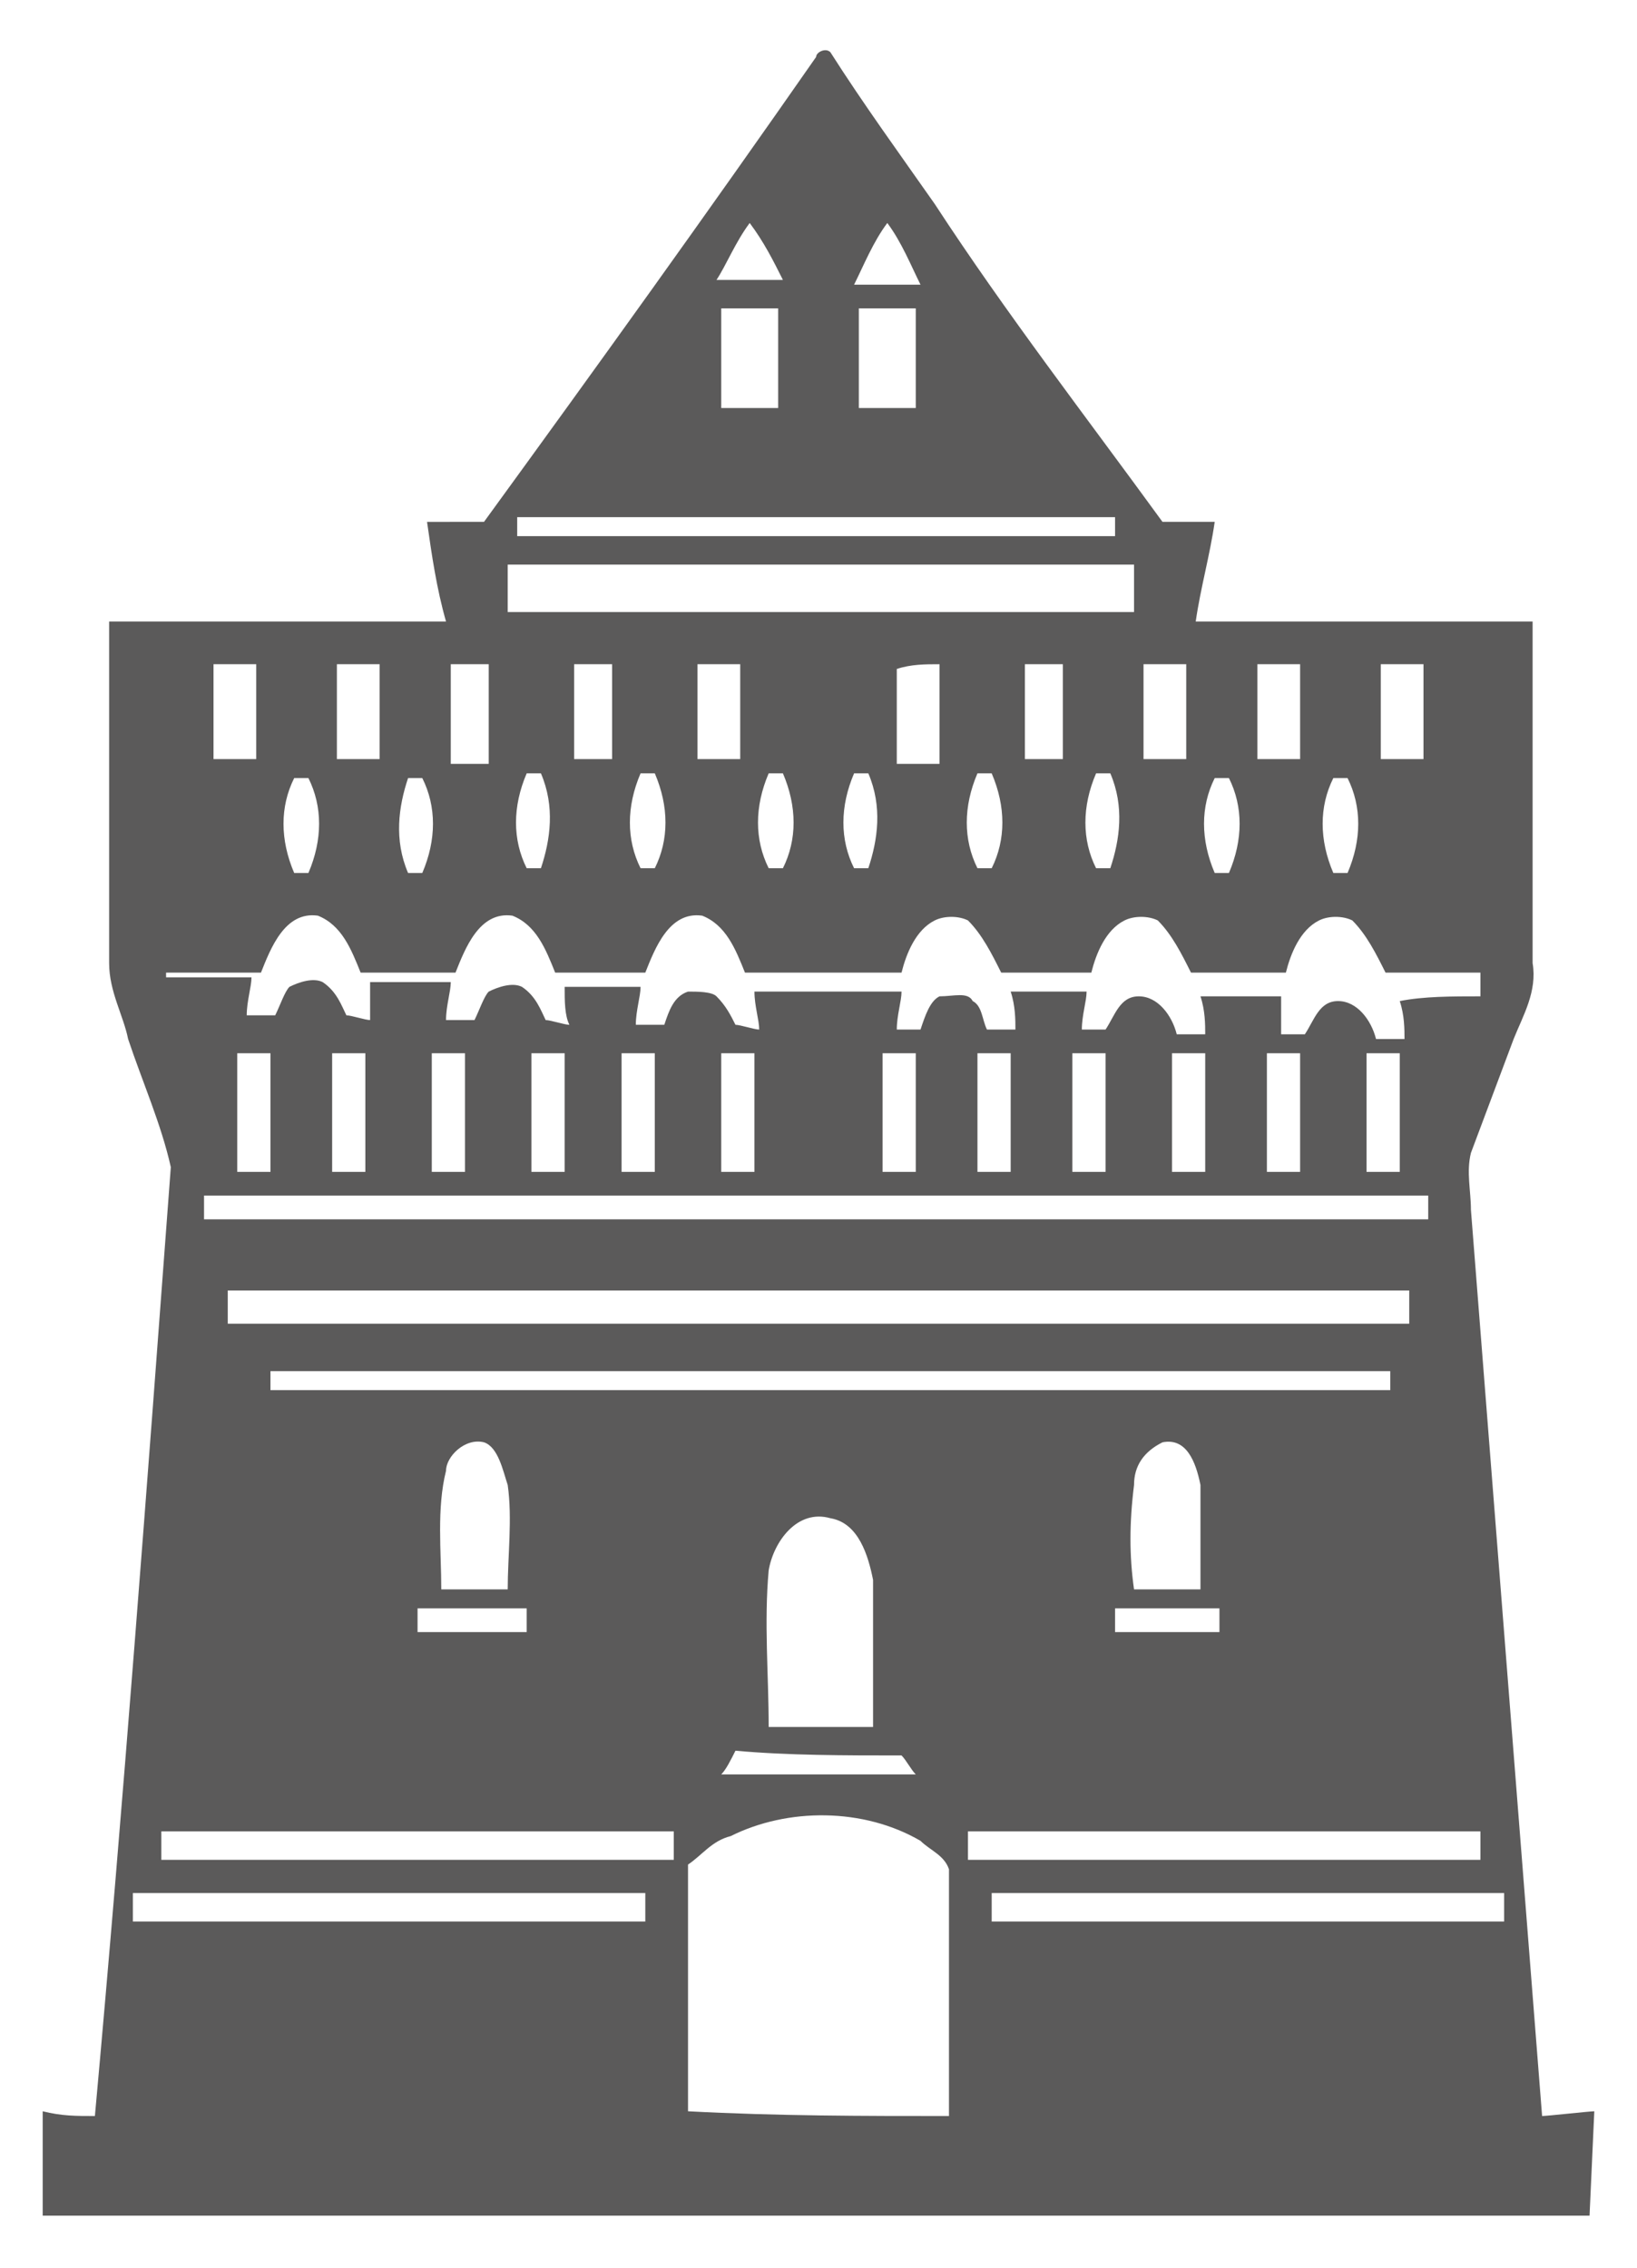 <?xml version="1.0" encoding="UTF-8"?> <svg xmlns="http://www.w3.org/2000/svg" xmlns:xlink="http://www.w3.org/1999/xlink" version="1.1" id="Слой_1" x="0px" y="0px" width="34.5px" height="47.8px" viewBox="0 0 34.5 47.8" style="enable-background:new 0 0 34.5 47.8;" xml:space="preserve"> <style type="text/css"> .st0{fill:#5B5A5A;} </style> <path class="st0" d="M33.6,44.5c-0.1,0-1,0.1-1.1,0.1c-0.5-6.4-1-12.7-1.5-19.1c0-0.4-0.1-0.8,0-1.2c0.3-0.8,0.6-1.6,0.9-2.4 c0.2-0.5,0.5-1,0.4-1.6v-7.2h-7.1c0.1-0.7,0.3-1.4,0.4-2.1h-1.1c-1.6-2.2-3.3-4.4-4.8-6.7c-0.7-1-1.5-2.1-2.2-3.2 c-0.1-0.1-0.3,0-0.3,0.1c-2.3,3.3-4.6,6.5-7,9.8H9c0.1,0.7,0.2,1.4,0.4,2.1H2.3v7.2c0,0.6,0.3,1.1,0.4,1.6c0.3,0.9,0.7,1.8,0.9,2.7 C3.1,31.3,2.6,38,2,44.6c-0.4,0-0.7,0-1.1-0.1v2.2h32.6L33.6,44.5z M29.1,14H30v2h-0.9V14z M28.1,16.4h0.3c0.3,0.6,0.3,1.3,0,2h-0.3 C27.8,17.7,27.8,17,28.1,16.4z M26.5,14h0.9v2h-0.9V14z M25.6,16.4h0.3c0.3,0.6,0.3,1.3,0,2h-0.3C25.3,17.7,25.3,17,25.6,16.4z M24.1,14c0.3,0,0.6,0,0.9,0c0,0.7,0,1.3,0,2h-0.9V14z M18.7,4.7C19,5.1,19.2,5.6,19.4,6H18C18.2,5.6,18.4,5.1,18.7,4.7z M19.3,6.5 v2.1h-1.2V6.5H19.3z M15.8,4.7c0.3,0.4,0.5,0.8,0.7,1.2h-1.4C15.3,5.6,15.5,5.1,15.8,4.7z M16.4,6.5v2.1h-1.2V6.5H16.4z M10.9,10.9 h12.6v0.4H10.9V10.9z M10.7,11.9h13.2v1H10.7V11.9z M23.4,18.3h-0.3c-0.3-0.6-0.3-1.3,0-2h0.3C23.7,17,23.6,17.7,23.4,18.3z M22.4,14c0,0.7,0,1.3,0,2h-0.8V14C21.8,14,22.1,14,22.4,14z M20.9,18.3h-0.3c-0.3-0.6-0.3-1.3,0-2h0.3C21.2,17,21.2,17.7,20.9,18.3 z M19.8,14v2.1c-0.3,0-0.6,0-0.9,0c0-0.7,0-1.3,0-2C19.2,14,19.5,14,19.8,14z M18.3,18.3H18c-0.3-0.6-0.3-1.3,0-2h0.3 C18.6,17,18.5,17.7,18.3,18.3z M16.5,18.3h-0.3c-0.3-0.6-0.3-1.3,0-2h0.3C16.8,17,16.8,17.7,16.5,18.3z M15.6,14v2h-0.9V14 C15,14,15.3,14,15.6,14z M13.8,18.3h-0.3c-0.3-0.6-0.3-1.3,0-2h0.3C14.1,17,14.1,17.7,13.8,18.3z M12.9,14V16h-0.8c0-0.7,0-1.3,0-2 C12.3,14,12.6,14,12.9,14z M11.4,18.3h-0.3c-0.3-0.6-0.3-1.3,0-2h0.3C11.7,17,11.6,17.7,11.4,18.3z M9.5,14c0.3,0,0.6,0,0.8,0 c0,0.7,0,1.3,0,2.1H9.5C9.5,15.4,9.5,14.7,9.5,14z M8.6,16.4h0.3c0.3,0.6,0.3,1.3,0,2H8.6C8.3,17.7,8.4,17,8.6,16.4z M7.1,14H8v2 H7.1V14z M6.2,16.4h0.3c0.3,0.6,0.3,1.3,0,2H6.2C5.9,17.7,5.9,17,6.2,16.4z M4.5,14h0.9c0,0.7,0,1.3,0,2H4.5V14z M3.5,21v-0.5h2 c0.2-0.5,0.5-1.3,1.2-1.2c0.5,0.2,0.7,0.7,0.9,1.2h2c0.2-0.5,0.5-1.3,1.2-1.2c0.5,0.2,0.7,0.7,0.9,1.2h1.9c0.2-0.5,0.5-1.3,1.2-1.2 c0.5,0.2,0.7,0.7,0.9,1.2H19c0.1-0.4,0.3-0.9,0.7-1.1c0.2-0.1,0.5-0.1,0.7,0c0.3,0.3,0.5,0.7,0.7,1.1H23c0.1-0.4,0.3-0.9,0.7-1.1 c0.2-0.1,0.5-0.1,0.7,0c0.3,0.3,0.5,0.7,0.7,1.1h2c0.1-0.4,0.3-0.9,0.7-1.1c0.2-0.1,0.5-0.1,0.7,0c0.3,0.3,0.5,0.7,0.7,1.1h2V21 c-0.6,0-1.2,0-1.7,0.1c0.1,0.3,0.1,0.6,0.1,0.8H29c-0.1-0.4-0.4-0.8-0.8-0.8c-0.4,0-0.5,0.4-0.7,0.7c-0.1,0-0.4,0-0.5,0 c0-0.3,0-0.6,0-0.8h-1.7c0.1,0.3,0.1,0.6,0.1,0.8h-0.6c-0.1-0.4-0.4-0.8-0.8-0.8c-0.4,0-0.5,0.4-0.7,0.7c-0.1,0-0.4,0-0.5,0 c0-0.3,0.1-0.6,0.1-0.8h-1.6c0.1,0.3,0.1,0.6,0.1,0.8h-0.6c-0.1-0.2-0.1-0.5-0.3-0.6c-0.1-0.2-0.4-0.1-0.7-0.1 c-0.2,0.1-0.3,0.4-0.4,0.7c-0.1,0-0.4,0-0.5,0c0-0.3,0.1-0.6,0.1-0.8h-3.1c0,0.3,0.1,0.6,0.1,0.8c-0.1,0-0.4-0.1-0.5-0.1 c-0.1-0.2-0.2-0.4-0.4-0.6c-0.1-0.1-0.4-0.1-0.6-0.1c-0.3,0.1-0.4,0.4-0.5,0.7h-0.6c0-0.3,0.1-0.6,0.1-0.8h-1.6c0,0.3,0,0.6,0.1,0.8 c-0.1,0-0.4-0.1-0.5-0.1c-0.1-0.2-0.2-0.5-0.5-0.7c-0.2-0.1-0.5,0-0.7,0.1c-0.1,0.1-0.2,0.4-0.3,0.6H9.4c0-0.3,0.1-0.6,0.1-0.8H7.8 c0,0.3,0,0.6,0,0.8c-0.1,0-0.4-0.1-0.5-0.1c-0.1-0.2-0.2-0.5-0.5-0.7c-0.2-0.1-0.5,0-0.7,0.1c-0.1,0.1-0.2,0.4-0.3,0.6H5.2 c0-0.3,0.1-0.6,0.1-0.8H3.5z M25.7,33.9v0.5h-2.2v-0.5H25.7z M23.9,31.3c0-0.4,0.2-0.7,0.6-0.9c0.5-0.1,0.7,0.4,0.8,0.9 c0,0.7,0,1.5,0,2.2h-1.4C23.8,32.8,23.8,32.1,23.9,31.3z M5.7,29.3v-0.4h23.6v0.4H5.7z M19,37c0.1,0.1,0.2,0.3,0.3,0.4h-4.1 c0.1-0.1,0.2-0.3,0.3-0.5C16.6,37,17.8,37,19,37z M16.2,33.1c0.1-0.6,0.6-1.3,1.3-1.1c0.6,0.1,0.8,0.8,0.9,1.3c0,1,0,2,0,3.1 c-0.7,0-1.5,0-2.2,0C16.2,35.3,16.1,34.2,16.2,33.1z M11.1,33.9v0.5H8.8v-0.5H11.1z M9.4,31c0-0.3,0.4-0.7,0.8-0.6 c0.3,0.1,0.4,0.6,0.5,0.9c0.1,0.7,0,1.5,0,2.2H9.3C9.3,32.7,9.2,31.8,9.4,31z M4.8,27.9v-0.7h24.9v0.7H4.8z M4.3,25.7v-0.5h25.8v0.5 H4.3z M5,24.7v-2.5h0.7v2.5H5z M7,24.7v-2.5h0.7v2.5H7z M9.1,24.7v-2.5h0.7v2.5H9.1z M11.2,24.7v-2.5h0.7v2.5H11.2z M13.1,24.7v-2.5 h0.7v2.5H13.1z M15.2,24.7v-2.5h0.7v2.5H15.2z M18.6,24.7v-2.5h0.7v2.5H18.6z M20.6,24.7v-2.5h0.7v2.5H20.6z M22.6,24.7v-2.5h0.7 v2.5H22.6z M24.7,24.7v-2.5h0.7v2.5H24.7z M26.7,24.7v-2.5h0.7v2.5H26.7z M28.8,24.7v-2.5h0.7v2.5H28.8z M13.5,40.5H2.8v-0.6h10.8 V40.5z M14.1,39.2H3.4v-0.6h10.8V39.2z M20,44.6c-1.8,0-3.6,0-5.5-0.1v-5.2c0.3-0.2,0.5-0.5,0.9-0.6c1.2-0.6,2.8-0.6,4,0.1 c0.2,0.2,0.5,0.3,0.6,0.6C20,41.2,20,42.9,20,44.6z M20.4,38.6h10.8v0.6H20.4V38.6z M31.7,40.5H20.9v-0.6h10.8V40.5z"></path> </svg> 